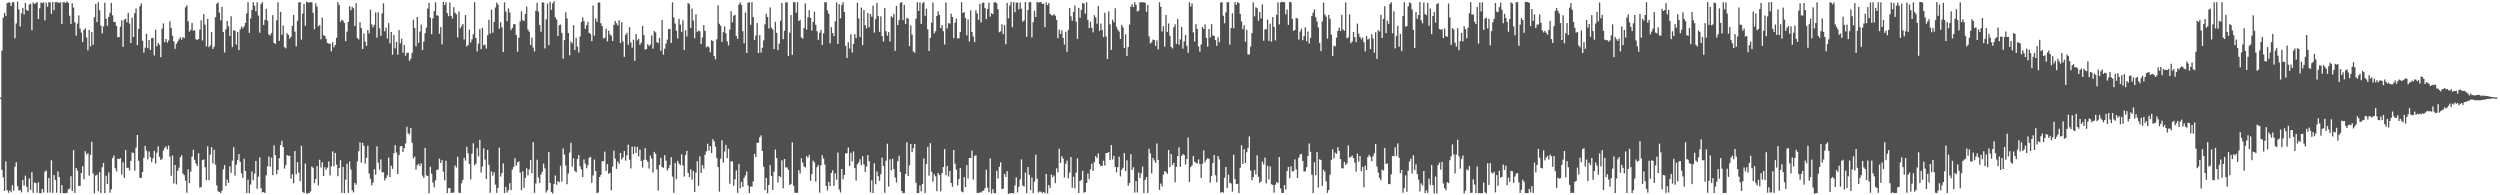 <svg xmlns="http://www.w3.org/2000/svg" width="1920" height="150"><path fill="#4f4f4f" d="M0 74.972h1v1H0zM1 38.802h1v91.616H1zM2 13.564h1v122.665H2zM3 9.948h1v136.694H3zM4 12.2h1v111.757H4zM5 2.454h1v143.582H5zM6 2.001h1v146.055H6zM7 1.874h1v144.332H7zM8 4.665h1v143.007H8zM9 1.766h1v140.453H9zM10 1.583h1v144.879H10zM11 29.382h1v98.661H11zM12 17.975h1v106.652H12zM13 1.291h1v141.756H13zM14 7.276h1v139.114H14zM15 20.348h1v125.623H15zM16 10.237h1v137.503H16zM17 6.017h1v132.247H17zM18 11.142h1v131.38H18zM19 2.316h1v132.618H19zM20 7.556h1v135.821H20zM21 8.351h1v139.308H21zM22 3.455h1v133.585H22zM23 2.818h1v143.045H23zM24 23.265h1v108.965H24zM25 1.889h1v146.207H25zM26 3.047h1v137.125H26zM27 2.432h1v138.182H27zM28 1.53h1v146.596H28zM29 14.549h1v125.561H29zM30 6.438h1v141.838H30zM31 1.946h1v146.492H31zM32 2.445h1v142.657H32zM33 1.742h1v146.075H33zM34 15.6h1v116.22H34zM35 2.004h1v128.991H35zM36 5.169h1v142.824H36zM37 1.698h1v135.077H37zM38 1.823h1v146.07H38zM39 10.635h1v112.482H39zM40 1.494h1v146.589H40zM41 7.879h1v126.558H41zM42 1.644h1v136.491H42zM43 1.698h1v146.344H43zM44 1.844h1v129.787H44zM45 2.233h1v133.678H45zM46 1.753h1v146.49H46zM47 18.322h1v123.819H47zM48 1.668h1v146.612H48zM49 1.795h1v146.59H49zM50 2.246h1v146.074H50zM51 0.917h1v147.215H51zM52 2.142h1v143.387H52zM53 12.088h1v132.737H53zM54 18.321h1v116.99H54zM55 2.519h1v144.277H55zM56 5.845h1v109.483H56zM57 17.027h1v131.148H57zM58 27.388h1v101.63H58zM59 18.142h1v112.919H59zM60 11.829h1v131.041H60zM61 21.99h1v120.741H61zM62 25.025h1v107.863H62zM63 32.366h1v95.401H63zM64 23.054h1v114.738H64zM65 21.824h1v94.222H65zM66 28.752h1v89.873H66zM67 38.675h1v78.972H67zM68 22.972h1v111.955H68zM69 35.609h1v83.347H69zM70 24.626h1v84.251H70zM71 34.375h1v98.873H71zM72 13.224h1v135.325H72zM73 3.104h1v131.716H73zM74 16.958h1v117.195H74zM75 1.673h1v145.099H75zM76 7.819h1v124.431H76zM77 19.625h1v128.535H77zM78 25.676h1v102.758H78zM79 20.212h1v104.869H79zM80 2.048h1v146.233H80zM81 14.438h1v120.585H81zM82 19.837h1v121.5H82zM83 13.01h1v119.439H83zM84 9.858h1v138.096H84zM85 2.187h1v143.234H85zM86 11.752h1v109.711H86zM87 16.857h1v102.516H87zM88 16.993h1v112.233H88zM89 19.946h1v111.678H89zM90 28.675h1v93.164H90zM91 28.43h1v93.763H91zM92 20.481h1v100.965H92zM93 15.598h1v118.503H93zM94 35.977h1v88.679H94zM95 15.117h1v121.479H95zM96 14.411h1v100.833H96zM97 17.092h1v111.812H97zM98 9.809h1v119.055H98zM99 18.068h1v112.863H99zM100 33.021h1v90.556H100zM101 13.593h1v103.508H101zM102 28.389h1v89.075H102zM103 10.075h1v121.023H103zM104 6.549h1v106.859H104zM105 34.681h1v68.979H105zM106 22.179h1v101.262H106zM107 4.778h1v131.778H107zM108 2.611h1v134.045H108zM109 31.273h1v100.81H109zM110 40.495h1v80.622H110zM111 36.61h1v75.43H111zM112 25.983h1v89.673H112zM113 36.946h1v85.494H113zM114 30.708h1v85.673H114zM115 38.336h1v82.374H115zM116 29.298h1v95.368H116zM117 29.071h1v92.549H117zM118 42.622h1v73.234H118zM119 22.856h1v102.832H119zM120 35.461h1v81.825H120zM121 32.967h1v79.441H121zM122 34.294h1v86.115H122zM123 43.939h1v78.92H123zM124 22.018h1v99.947H124zM125 17.976h1v97.521H125zM126 32.338h1v81.257H126zM127 29.914h1v82.501H127zM128 32.699h1v82.046H128zM129 31.137h1v80.736H129zM130 16.281h1v104.046H130zM131 21.502h1v113.521H131zM132 27.511h1v91.956H132zM133 31.895h1v109.01H133zM134 37.502h1v89.16H134zM135 33.699h1v107.901H135zM136 31.93h1v99.234H136zM137 30.27h1v98.489H137zM138 28.617h1v92.228H138zM139 30.559h1v88.667H139zM140 28.443h1v104.818H140zM141 29.266h1v105.225H141zM142 5.611h1v133.155H142zM143 4.076h1v143.933H143zM144 16.276h1v113.776H144zM145 24.277h1v116.357H145zM146 22.963h1v108.933H146zM147 17.537h1v102.771H147zM148 23.501h1v91.473H148zM149 23.294h1v99.494H149zM150 30.168h1v95.431H150zM151 30.803h1v96.679H151zM152 29.944h1v87.726H152zM153 22.753h1v121.318H153zM154 15.571h1v128.096H154zM155 31.071h1v91.876H155zM156 10.798h1v111.643H156zM157 18.945h1v109.468H157zM158 35.608h1v102.843H158zM159 14.501h1v97.872H159zM160 36.24h1v102.182H160zM161 34.876h1v83.826H161zM162 24.584h1v88.486H162zM163 37.566h1v88.027H163zM164 35.846h1v79.249H164zM165 13.217h1v113.298H165zM166 2.842h1v139.557H166zM167 1.818h1v145.117H167zM168 9.696h1v137.692H168zM169 15.612h1v132.624H169zM170 5.215h1v141.225H170zM171 24.613h1v105.44H171zM172 40.338h1v86.44H172zM173 22.466h1v120.368H173zM174 16.037h1v121.834H174zM175 20.226h1v120.278H175zM176 27.575h1v100.188H176zM177 12.478h1v120.254H177zM178 36.123h1v87.244H178zM179 23.196h1v89.847H179zM180 23.724h1v111.1H180zM181 34.275h1v92.182H181zM182 24.488h1v98.353H182zM183 38.524h1v79.75H183zM184 22.651h1v101.668H184zM185 20.429h1v112.68H185zM186 21.781h1v114.895H186zM187 20.242h1v101.656H187zM188 17.589h1v113.753H188zM189 10.237h1v137.963H189zM190 1.666h1v136.388H190zM191 25.26h1v122.989H191zM192 14.11h1v127.604H192zM193 7.697h1v123.936H193zM194 1.672h1v136.774H194zM195 4.427h1v128.969H195zM196 8.68h1v114.911H196zM197 1.735h1v143.256H197zM198 11.982h1v123.629H198zM199 25.165h1v95.732H199zM200 3.195h1v141.311H200zM201 1.716h1v146.105H201zM202 19.143h1v128.334H202zM203 15.245h1v133.098H203zM204 6.759h1v127.827H204zM205 15.827h1v111.911H205zM206 26.508h1v93.705H206zM207 27.25h1v100.878H207zM208 25.431h1v95.71H208zM209 11.615h1v122.905H209zM210 32.961h1v78.67H210zM211 33.744h1v85.485H211zM212 15.609h1v118.25H212zM213 1.722h1v128.768H213zM214 31.395h1v90.093H214zM215 9.105h1v102.309H215zM216 26.653h1v81.486H216zM217 19.576h1v93.311H217zM218 36.195h1v93.299H218zM219 37.138h1v89.698H219zM220 25.482h1v93.536H220zM221 26.825h1v92.877H221zM222 29.682h1v89.991H222zM223 28.236h1v109.057H223zM224 19.928h1v113.982H224zM225 11.413h1v129.296H225zM226 24.345h1v91.685H226zM227 35.653h1v98.078H227zM228 15.967h1v108.536H228zM229 1.892h1v130.672H229zM230 1.675h1v137.484H230zM231 30.404h1v81.574H231zM232 10.382h1v136.959H232zM233 3.024h1v145.229H233zM234 19.749h1v105.844H234zM235 1.338h1v147.332H235zM236 1.798h1v146.632H236zM237 2.026h1v146.201H237zM238 1.514h1v145.439H238zM239 1.742h1v126.089H239zM240 9.897h1v118.985H240zM241 22.447h1v118.271H241zM242 2.633h1v134.806H242zM243 5.195h1v122.299H243zM244 20.317h1v122.143H244zM245 19.245h1v103.435H245zM246 30.22h1v98.452H246zM247 13.506h1v111.166H247zM248 27.051h1v108.185H248zM249 27.549h1v100.879H249zM250 29.799h1v100.554H250zM251 32.977h1v95.79H251zM252 33.531h1v90.457H252zM253 33.521h1v101.218H253zM254 39.464h1v88.3H254zM255 32.435h1v83.848H255zM256 36.376h1v91.36H256zM257 34.454h1v82.975H257zM258 29.055h1v97.357H258zM259 1.633h1v133.687H259zM260 3.877h1v125.239H260zM261 16.723h1v106.329H261zM262 15.188h1v132.897H262zM263 15.858h1v112.315H263zM264 17.65h1v130.602H264zM265 31.577h1v106.429H265zM266 24.319h1v101.491H266zM267 16.772h1v131.384H267zM268 4.727h1v119.333H268zM269 7.84h1v122.314H269zM270 5.185h1v140.924H270zM271 6.274h1v141.532H271zM272 19.898h1v120.56H272zM273 2.41h1v139.453H273zM274 29.128h1v94.882H274zM275 30.313h1v85.734H275zM276 17.018h1v92.297H276zM277 21.533h1v103.377H277zM278 37.698h1v72.098H278zM279 25.697h1v86.274H279zM280 31.95h1v93.736H280zM281 35.244h1v85.926H281zM282 22.995h1v88.927H282zM283 25.651h1v107.577H283zM284 7.439h1v129.877H284zM285 18.694h1v123.618H285zM286 21.04h1v119.178H286zM287 19.075h1v110.868H287zM288 9.506h1v124.707H288zM289 28.932h1v83.509H289zM290 9.446h1v115.46H290zM291 21.689h1v108.557H291zM292 27.622h1v94.776H292zM293 10.262h1v122.03H293zM294 2.566h1v129.745H294zM295 24.048h1v114.528H295zM296 21.302h1v115.385H296zM297 29.551h1v105.012H297zM298 17.713h1v103.313H298zM299 33.323h1v102.645H299zM300 24.539h1v102.756H300zM301 41.981h1v87.649H301zM302 26.894h1v90.803H302zM303 37.19h1v74.232H303zM304 32.169h1v84.968H304zM305 41.994h1v91.777H305zM306 23.099h1v95.97H306zM307 33.258h1v79.19H307zM308 29.804h1v82.327H308zM309 40.464h1v76.333H309zM310 34.621h1v79.105H310zM311 42.742h1v67.419H311zM312 40.527h1v56.807H312zM313 40.481h1v61.924H313zM314 46.742h1v56.444H314zM315 45.011h1v53.368H315zM316 40.653h1v69.04H316zM317 15.153h1v106.553H317zM318 21.58h1v98.598H318zM319 35.58h1v94.712H319zM320 13.078h1v113.736H320zM321 32.861h1v92.95H321zM322 24.199h1v103.292H322zM323 18.958h1v106.447H323zM324 38.381h1v96.503H324zM325 31.939h1v104.716H325zM326 25.464h1v88.085H326zM327 21.177h1v113.506H327zM328 6.544h1v128.602H328zM329 2.177h1v146.255H329zM330 13.568h1v114.535H330zM331 26.268h1v107.175H331zM332 14.057h1v126.176H332zM333 8.487h1v135.381H333zM334 1.753h1v136.768H334zM335 11.915h1v118.556H335zM336 11.992h1v118.218H336zM337 25.964h1v95.82H337zM338 20.813h1v104.333H338zM339 34.084h1v88.894H339zM340 1.556h1v130.285H340zM341 3.914h1v134.558H341zM342 1.702h1v121.722H342zM343 10.07h1v138.187H343zM344 12.442h1v132.14H344zM345 1.851h1v142.519H345zM346 12.197h1v136.061H346zM347 14.238h1v133.678H347zM348 5.536h1v142.415H348zM349 9.854h1v117.261H349zM350 10.993h1v117.601H350zM351 28.732h1v91.678H351zM352 8.842h1v139.07H352zM353 21.773h1v126.516H353zM354 20.138h1v120.684H354zM355 18.413h1v119.736H355zM356 30.298h1v90.883H356zM357 11.566h1v111.801H357zM358 35.695h1v77.071H358zM359 34.58h1v83.148H359zM360 22.755h1v103.272H360zM361 32.68h1v105.024H361zM362 30.225h1v87.769H362zM363 26.363h1v83.65H363zM364 1.71h1v125.292H364zM365 29.144h1v96.528H365zM366 39.497h1v74.341H366zM367 33.539h1v86.613H367zM368 22.339h1v85.023H368zM369 37.739h1v94.816H369zM370 21.332h1v106.505H370zM371 34.824h1v79.083H371zM372 34.254h1v88.317H372zM373 37.304h1v100.144H373zM374 27.103h1v88.106H374zM375 15.225h1v111.366H375zM376 25.851h1v122.209H376zM377 7.441h1v124.146H377zM378 25.103h1v109.826H378zM379 16.835h1v115.396H379zM380 5.767h1v136.07H380zM381 1.932h1v146.174H381zM382 3.609h1v140.733H382zM383 22.024h1v91.383H383zM384 17.086h1v118.472H384zM385 20.925h1v111.979H385zM386 39.942h1v85.57H386zM387 1.804h1v146.413H387zM388 8.873h1v134.691H388zM389 16.246h1v131.599H389zM390 6.468h1v139.596H390zM391 9.558h1v131.114H391zM392 23.113h1v122.925H392zM393 21.402h1v108.782H393zM394 18.665h1v109.5H394zM395 18.475h1v103H395zM396 26.811h1v100.394H396zM397 39.725h1v84.943H397zM398 28.993h1v94.984H398zM399 16.416h1v116.13H399zM400 8.742h1v137.35H400zM401 15.442h1v116.124H401zM402 16.19h1v128.046H402zM403 10.645h1v126.006H403zM404 5.089h1v124.115H404zM405 22.715h1v112.011H405zM406 24.423h1v105.712H406zM407 34.607h1v88.156H407zM408 28.909h1v104.133H408zM409 36.517h1v72.675H409zM410 39.533h1v108.594H410zM411 8.301h1v132.618H411zM412 2.226h1v120.427H412zM413 8.871h1v127.411H413zM414 19.298h1v121.313H414zM415 24.433h1v109.687H415zM416 1.802h1v130.081H416zM417 1.934h1v123.687H417zM418 37.214h1v92.122H418zM419 14.869h1v133.006H419zM420 2.687h1v143.375H420zM421 34.646h1v81.975H421zM422 1.381h1v139.178H422zM423 7.504h1v140.002H423zM424 2.561h1v146.072H424zM425 0.955h1v140.308H425zM426 13.331h1v121.41H426zM427 14.984h1v126.91H427zM428 27.613h1v111.442H428zM429 19.397h1v120.649H429zM430 18.847h1v108.406H430zM431 25.229h1v114.27H431zM432 45.04h1v69.003H432zM433 30.806h1v87.886H433zM434 9.439h1v117.717H434zM435 14.168h1v127.355H435zM436 25.356h1v107.876H436zM437 42.427h1v74.779H437zM438 31.787h1v77.854H438zM439 33.286h1v94.703H439zM440 19.325h1v102.259H440zM441 38.467h1v92.84H441zM442 29.084h1v103.324H442zM443 35.783h1v86.354H443zM444 40.34h1v78.727H444zM445 28.116h1v99.577H445zM446 16.955h1v113.133H446zM447 13.366h1v122.568H447zM448 16.181h1v106.332H448zM449 22.095h1v103.592H449zM450 19.429h1v109.806H450zM451 16.865h1v109.989H451zM452 25.223h1v96.042H452zM453 26.114h1v94.295H453zM454 31.59h1v108.847H454zM455 4.186h1v130.498H455zM456 27.34h1v95.17H456zM457 14.228h1v117.143H457zM458 16.749h1v131.613H458zM459 2.009h1v145.822H459zM460 1.867h1v134.056H460zM461 17.897h1v116.455H461zM462 20.127h1v103.765H462zM463 29.563h1v94.2H463zM464 28.956h1v87.529H464zM465 21.976h1v109.258H465zM466 31.751h1v94.249H466zM467 23.556h1v109.945H467zM468 26.362h1v106.458H468zM469 27.423h1v118.74H469zM470 31.435h1v96.521H470zM471 19.164h1v96.531H471zM472 16.094h1v105.701H472zM473 17.843h1v111.796H473zM474 19.629h1v104.429H474zM475 15.444h1v110.34H475zM476 33.026h1v84.477H476zM477 17.002h1v105.486H477zM478 31.804h1v89.056H478zM479 43.686h1v72.271H479zM480 26.823h1v96.554H480zM481 25.13h1v94.144H481zM482 34.408h1v76.727H482zM483 20.82h1v101.841H483zM484 32.609h1v96.769H484zM485 36.588h1v76.05H485zM486 30.561h1v87.832H486zM487 46.767h1v65.868H487zM488 26.171h1v91.278H488zM489 30.998h1v81.794H489zM490 29.832h1v90.281H490zM491 34.436h1v80.391H491zM492 32.782h1v90.891H492zM493 19.846h1v108.861H493zM494 26.92h1v95.795H494zM495 38.178h1v75.63H495zM496 37.634h1v85.148H496zM497 33.885h1v90.503H497zM498 35.332h1v94.126H498zM499 34.19h1v85.359H499zM500 27.214h1v94.536H500zM501 37.369h1v95.168H501zM502 23.838h1v92.806H502zM503 24.916h1v93.278H503zM504 32.33h1v97.757H504zM505 33.122h1v113.151H505zM506 29.053h1v97.547H506zM507 39.027h1v82.185H507zM508 15.409h1v112.91H508zM509 41.989h1v86.896H509zM510 37.352h1v81.915H510zM511 33.53h1v89.866H511zM512 30.434h1v100.511H512zM513 22.418h1v106.744H513zM514 22.185h1v104.569H514zM515 33.02h1v87.736H515zM516 1.843h1v133.787H516zM517 13.51h1v134.607H517zM518 18.133h1v106.973H518zM519 23.642h1v113.985H519zM520 29.525h1v94.011H520zM521 14.486h1v111.15H521zM522 18.934h1v107.89H522zM523 24.46h1v94.085H523zM524 15.507h1v111.498H524zM525 38.385h1v97.211H525zM526 23.226h1v95.896H526zM527 27.998h1v87.881H527zM528 2.291h1v130.463H528zM529 3.203h1v132.79H529zM530 21.536h1v108.45H530zM531 6.534h1v131.525H531zM532 15.692h1v115.658H532zM533 29.313h1v118.108H533zM534 11.025h1v121.599H534zM535 24.398h1v99.389H535zM536 23.527h1v119.277H536zM537 24.042h1v96.073H537zM538 33.784h1v99.12H538zM539 28.772h1v97.975H539zM540 19.291h1v110.184H540zM541 23.745h1v95.124H541zM542 36.339h1v79.849H542zM543 35.458h1v74.954H543zM544 36.354h1v79.336H544zM545 40.207h1v72.015H545zM546 30.853h1v86.645H546zM547 31.525h1v75.399H547zM548 43.024h1v65.554H548zM549 45.657h1v67.019H549zM550 30.192h1v91.221H550zM551 4.067h1v124.253H551zM552 18.268h1v128.957H552zM553 19.836h1v102.023H553zM554 32.151h1v75.619H554zM555 24.653h1v100.326H555zM556 20.294h1v96.026H556zM557 25.603h1v85.646H557zM558 31.751h1v89.69H558zM559 34.911h1v79.338H559zM560 22.766h1v118.307H560zM561 8.594h1v115.278H561zM562 17.161h1v106.869H562zM563 12.101h1v130.541H563zM564 11.411h1v126.313H564zM565 27.721h1v103.13H565zM566 29.954h1v118.125H566zM567 3.519h1v122.344H567zM568 1.819h1v142.748H568zM569 3.897h1v135.786H569zM570 23.96h1v119.626H570zM571 33.218h1v103.329H571zM572 9.608h1v125.123H572zM573 40.771h1v90.915H573zM574 1.98h1v140.43H574zM575 1.735h1v146.538H575zM576 19.033h1v124.251H576zM577 1.628h1v141.755H577zM578 13.106h1v126.236H578zM579 30.811h1v87.372H579zM580 27.341h1v93.371H580zM581 17.702h1v91.947H581zM582 40.744h1v68.859H582zM583 26.951h1v78.503H583zM584 40.337h1v63.635H584zM585 36.708h1v79.236H585zM586 31.098h1v96.975H586zM587 18.695h1v127.289H587zM588 10.612h1v125.989H588zM589 13.053h1v135.327H589zM590 21.909h1v120.12H590zM591 5.755h1v121.068H591zM592 21.253h1v113.86H592zM593 22.682h1v123.202H593zM594 37.679h1v94.186H594zM595 16.724h1v98.116H595zM596 25.244h1v96.135H596zM597 38.527h1v101.629H597zM598 33.49h1v101.651H598zM599 15.978h1v120.178H599zM600 2.312h1v120.841H600zM601 30.11h1v114.524H601zM602 23.641h1v98.459H602zM603 1.745h1v126.792H603zM604 1.842h1v126.726H604zM605 43.014h1v87.513H605zM606 25.12h1v117.007H606zM607 11.587h1v129.628H607zM608 42.103h1v67.257H608zM609 1.653h1v141.044H609zM610 1.766h1v146.177H610zM611 9.716h1v138.446H611zM612 1.718h1v146.309H612zM613 16.145h1v114.534H613zM614 15.176h1v118.106H614zM615 28.72h1v92.903H615zM616 29.685h1v95.249H616zM617 21.636h1v106.231H617zM618 2.552h1v126.053H618zM619 22.805h1v97.076H619zM620 13.28h1v107.936H620zM621 7.848h1v111.079H621zM622 13.757h1v125.035H622zM623 23.425h1v110.332H623zM624 16.808h1v106.522H624zM625 9.032h1v115.637H625zM626 19.023h1v120.463H626zM627 23.947h1v104.474H627zM628 30.553h1v96.29H628zM629 25.136h1v122.822H629zM630 22.903h1v104.081H630zM631 34.518h1v84.684H631zM632 25.622h1v96.124H632zM633 1.718h1v124.678H633zM634 1.66h1v141.154H634zM635 8.006h1v138.238H635zM636 10.574h1v129.164H636zM637 33.338h1v109.587H637zM638 20.846h1v111.988H638zM639 25.39h1v105.407H639zM640 27.644h1v115.107H640zM641 16.318h1v116.788H641zM642 1.85h1v136.079H642zM643 33.705h1v83.423H643zM644 3.153h1v142.415H644zM645 14.088h1v133.788H645zM646 3.878h1v125.832H646zM647 1.687h1v135.945H647zM648 9.21h1v125.123H648zM649 35.187h1v82.635H649zM650 44.494h1v73.23H650zM651 32.448h1v80.787H651zM652 37.276h1v90.244H652zM653 26.378h1v90.962H653zM654 40.361h1v83.658H654zM655 33.826h1v82.51H655zM656 26.192h1v102.946H656zM657 29.331h1v109.393H657zM658 2.036h1v124.153H658zM659 14.111h1v110.719H659zM660 28.439h1v93.904H660zM661 5.836h1v121.088H661zM662 34.657h1v85.358H662zM663 7.659h1v118.644H663zM664 19.378h1v112.595H664zM665 21.777h1v106.184H665zM666 9.945h1v109.122H666zM667 20.87h1v103.005H667zM668 10.732h1v137.067H668zM669 12.863h1v125.606H669zM670 4.279h1v143.99H670zM671 25.042h1v100.331H671zM672 14.648h1v126.812H672zM673 2.254h1v129.416H673zM674 12.345h1v123.024H674zM675 24.439h1v114.48H675zM676 12.567h1v121.283H676zM677 27.679h1v93.346H677zM678 31.872h1v95.566H678zM679 6.047h1v142.017H679zM680 23.937h1v99.438H680zM681 27.371h1v83.009H681zM682 24.694h1v118.62H682zM683 31.882h1v90.422H683zM684 12.5h1v118.141H684zM685 13.45h1v108.44H685zM686 10.633h1v119.144H686zM687 39.06h1v97.27H687zM688 4.504h1v135.697H688zM689 19.251h1v104.552H689zM690 15.443h1v104.161H690zM691 2.26h1v129.715H691zM692 1.62h1v145.067H692zM693 15.476h1v132.871H693zM694 3.722h1v144.531H694zM695 18.475h1v115.14H695zM696 13.655h1v95.586H696zM697 14.283h1v120.916H697zM698 35.37h1v91.632H698zM699 19.478h1v91.087H699zM700 26.549h1v90.333H700zM701 39.545h1v74.29H701zM702 40.508h1v70.023H702zM703 14.273h1v126.094H703zM704 1.699h1v146.588H704zM705 8.42h1v139.86H705zM706 1.779h1v140.596H706zM707 18.341h1v128.659H707zM708 2.607h1v138.58H708zM709 1.61h1v120.103H709zM710 12.159h1v136.147H710zM711 6.714h1v119.155H711zM712 22.537h1v90.243H712zM713 39.115h1v95.853H713zM714 29.194h1v80.73H714zM715 17.422h1v114.536H715zM716 1.987h1v137.586H716zM717 25.722h1v108.112H717zM718 24.022h1v111.445H718zM719 12.221h1v134.644H719zM720 8.734h1v124.155H720zM721 11.482h1v122.898H721zM722 21.53h1v125.47H722zM723 19.301h1v113.744H723zM724 23.95h1v104.346H724zM725 34.204h1v80.345H725zM726 1.88h1v132.728H726zM727 21.828h1v105.56H727zM728 17.693h1v117.83H728zM729 18.136h1v113.216H729zM730 10.438h1v130.17H730zM731 13.072h1v130.372H731zM732 29.353h1v85.857H732zM733 17.418h1v108.335H733zM734 14.27h1v116.074H734zM735 29.563h1v112.924H735zM736 29.337h1v108.052H736zM737 24.577h1v104.541H737zM738 1.749h1v145.328H738zM739 9.88h1v137.798H739zM740 9.332h1v126.771H740zM741 13.819h1v129.831H741zM742 27.14h1v99.666H742zM743 14.895h1v122.151H743zM744 31.918h1v89.452H744zM745 7.967h1v113.401H745zM746 24.513h1v91.139H746zM747 28.147h1v109.754H747zM748 32.353h1v87.575H748zM749 7.843h1v111.356H749zM750 10.411h1v137.738H750zM751 15.251h1v133.09H751zM752 2.981h1v144.742H752zM753 17.269h1v130.606H753zM754 2.236h1v144.519H754zM755 1.957h1v144.486H755zM756 6.225h1v138.282H756zM757 14.711h1v115.69H757zM758 6.896h1v137.189H758zM759 2.095h1v145.528H759zM760 12.777h1v108.858H760zM761 10.062h1v138.538H761zM762 10.837h1v134.485H762zM763 1.874h1v146.34H763zM764 1.625h1v146.919H764zM765 2.493h1v128.671H765zM766 7.078h1v129.977H766zM767 24.799h1v103.293H767zM768 24.13h1v100.566H768zM769 18.646h1v126.554H769zM770 26.28h1v118.545H770zM771 19.233h1v114.33H771zM772 33.996h1v101.866H772zM773 2.185h1v129.23H773zM774 14.102h1v134.847H774zM775 4.269h1v144.144H775zM776 1.415h1v147.042H776zM777 20.836h1v127.384H777zM778 1.712h1v146.89H778zM779 9.36h1v133.077H779zM780 2.043h1v134.213H780zM781 1.917h1v145.911H781zM782 7.146h1v136.289H782zM783 2h1v135.72H783zM784 6.681h1v115.716H784zM785 16.576h1v125.887H785zM786 15.666h1v127.623H786zM787 1.586h1v131.007H787zM788 28.191h1v120.154H788zM789 7.739h1v120.55H789zM790 1.625h1v132.671H790zM791 1.706h1v144.322H791zM792 28.788h1v107.556H792zM793 17.076h1v131.251H793zM794 8.266h1v131.234H794zM795 13.131h1v105.635H795zM796 1.398h1v135.897H796zM797 1.978h1v145.888H797zM798 1.639h1v145.385H798zM799 1.522h1v145.715H799zM800 3.028h1v145.316H800zM801 2.83h1v144.616H801zM802 20.817h1v127.723H802zM803 1.892h1v131.673H803zM804 3.941h1v144.639H804zM805 2.303h1v139.829H805zM806 10.575h1v133.779H806zM807 11.618h1v122.469H807zM808 11.955h1v124.222H808zM809 10.861h1v123.937H809zM810 12.077h1v128.61H810zM811 15.242h1v114.056H811zM812 29.371h1v103.091H812zM813 22.763h1v91.564H813zM814 26.005h1v99.112H814zM815 23.228h1v96.686H815zM816 29.147h1v92.684H816zM817 34.251h1v102.065H817zM818 24.353h1v101.458H818zM819 39.782h1v83.615H819zM820 22.945h1v113.987H820zM821 6.126h1v126.364H821zM822 12.552h1v108.052H822zM823 15.921h1v128.207H823zM824 9.093h1v126.702H824zM825 4.206h1v140.448H825zM826 16.573h1v115.953H826zM827 29.756h1v91.871H827zM828 5.997h1v142.245H828zM829 13.61h1v125.468H829zM830 7.531h1v130.616H830zM831 2.319h1v128.851H831zM832 2.837h1v145.129H832zM833 10.462h1v137.013H833zM834 1.761h1v138.767H834zM835 15.291h1v117.985H835zM836 21.628h1v116.012H836zM837 16.675h1v113.329H837zM838 21.325h1v104.419H838zM839 24.816h1v106.532H839zM840 11.743h1v112.701H840zM841 13.323h1v106.61H841zM842 18.202h1v103.27H842zM843 4.498h1v113.31H843zM844 23.696h1v102.357H844zM845 18.089h1v109.64H845zM846 22.958h1v104.38H846zM847 28.526h1v94.842H847zM848 9.727h1v117.386H848zM849 28.07h1v89.605H849zM850 45.377h1v72.104H850zM851 8.748h1v107.997H851zM852 18.679h1v104.284H852zM853 38.332h1v73.064H853zM854 15.129h1v107.319H854zM855 17.086h1v102.633H855zM856 6.342h1v121.819H856zM857 20.599h1v111.77H857zM858 22.792h1v105.591H858zM859 24.287h1v96.139H859zM860 29.933h1v105.526H860zM861 19.06h1v111.334H861zM862 21.051h1v107.798H862zM863 36.901h1v80.708H863zM864 26.31h1v105.136H864zM865 42.989h1v80.152H865zM866 36.137h1v106.46H866zM867 18.876h1v121.551H867zM868 5.061h1v113.39H868zM869 3.298h1v127.199H869zM870 5.404h1v123.004H870zM871 1.702h1v146.235H871zM872 3.802h1v135.313H872zM873 8.8h1v139.03H873zM874 8.123h1v124.306H874zM875 1.777h1v134.91H875zM876 1.692h1v131.354H876zM877 1.778h1v126.242H877zM878 1.771h1v146.447H878zM879 2.126h1v136.016H879zM880 9.04h1v126.9H880zM881 3.696h1v144.518H881zM882 27.876h1v86.41H882zM883 33.308h1v84.533H883zM884 32.465h1v100.715H884zM885 30.371h1v90.993H885zM886 30.713h1v92.48H886zM887 35.286h1v89.789H887zM888 31.011h1v79.16H888zM889 37.917h1v84.934H889zM890 1.765h1v144.028H890zM891 5.283h1v135.668H891zM892 24.203h1v119.012H892zM893 20.061h1v114.141H893zM894 35.822h1v95.544H894zM895 11.527h1v120.654H895zM896 24.505h1v109.035H896zM897 18.031h1v97.168H897zM898 27.446h1v100.828H898zM899 36.039h1v82.235H899zM900 37.199h1v89.638H900zM901 20.869h1v104.155H901zM902 18.673h1v121.371H902zM903 33.708h1v94.411H903zM904 14.546h1v105.44H904zM905 34.368h1v78.801H905zM906 30.187h1v98.016H906zM907 20.727h1v99.134H907zM908 37.335h1v80.914H908zM909 31.794h1v87.41H909zM910 26.776h1v99.66H910zM911 35.149h1v86.943H911zM912 40.612h1v64.944H912zM913 1.67h1v138.03H913zM914 5.043h1v123.256H914zM915 2.682h1v124.309H915zM916 24.892h1v94.937H916zM917 31.79h1v92.376H917zM918 18.523h1v106.486H918zM919 22.24h1v103.434H919zM920 35.616h1v86.847H920zM921 39.69h1v86.294H921zM922 34.123h1v102.522H922zM923 20.625h1v105.175H923zM924 22.243h1v93.277H924zM925 18.722h1v106.021H925zM926 29.14h1v93.475H926zM927 35.824h1v85.655H927zM928 22.292h1v99.726H928zM929 28.815h1v111.439H929zM930 18.511h1v116.629H930zM931 27.246h1v97.941H931zM932 27.625h1v91.447H932zM933 30.757h1v103.787H933zM934 35.238h1v104.75H934zM935 28.559h1v91.341H935zM936 32.478h1v89.952H936zM937 1.981h1v145.96H937zM938 1.696h1v145.759H938zM939 12.074h1v135.963H939zM940 17.884h1v118.598H940zM941 9.571h1v118.679H941zM942 1.638h1v142.768H942zM943 1.722h1v132.49H943zM944 34.199h1v106.147H944zM945 21.446h1v119.507H945zM946 10.258h1v136.948H946zM947 21.761h1v97.04H947zM948 1.671h1v135.92H948zM949 3.721h1v137.657H949zM950 1.709h1v139.482H950zM951 2.346h1v145.97H951zM952 10.715h1v118.155H952zM953 16.361h1v95.264H953zM954 22.411h1v103.488H954zM955 19.288h1v95.32H955zM956 32.001h1v93.169H956zM957 22.907h1v93.984H957zM958 41.771h1v71.777H958zM959 41.807h1v62.966H959zM960 35.842h1v95.182H960zM961 25.456h1v112.935H961zM962 1.851h1v134.235H962zM963 12.607h1v118.178H963zM964 5.572h1v128.376H964zM965 6.354h1v112.907H965zM966 15.896h1v119.872H966zM967 9.225h1v131.269H967zM968 14.106h1v125.211H968zM969 3.329h1v120.757H969zM970 31.28h1v94.953H970zM971 22.515h1v98.51H971zM972 22.456h1v118.406H972zM973 15.17h1v112.157H973zM974 31.418h1v106.468H974zM975 18.232h1v109.633H975zM976 32.018h1v109.507H976zM977 13.066h1v129.018H977zM978 20.737h1v127.221H978zM979 31.055h1v110.759H979zM980 11.45h1v128.32H980zM981 1.787h1v138.816H981zM982 18.706h1v101.923H982zM983 1.869h1v142.881H983zM984 1.428h1v146.742H984zM985 1.583h1v146.57H985zM986 1.627h1v140.493H986zM987 10.988h1v134.633H987zM988 7.275h1v124.093H988zM989 19.064h1v109.141H989zM990 1.526h1v135.278H990zM991 1.758h1v125.913H991zM992 14.508h1v117.135H992zM993 23.716h1v107.786H993zM994 22.907h1v99.486H994zM995 13.777h1v116.347H995zM996 14.214h1v122.472H996zM997 30.411h1v90.726H997zM998 24.211h1v94.529H998zM999 22.006h1v96.092H999zM1000 30.872h1v92.702H1000zM1001 27.805h1v103.952H1001zM1002 20.982h1v110.628H1002zM1003 31.624h1v96.802H1003zM1004 24.269h1v95.56H1004zM1005 33.458h1v76.722H1005zM1006 29.128h1v87.443H1006zM1007 12.397h1v121.865H1007zM1008 9.709h1v138.631H1008zM1009 7.126h1v117.559H1009zM1010 13.143h1v121.406H1010zM1011 16.478h1v100.307H1011zM1012 21.084h1v122.963H1012zM1013 32.997h1v89.368H1013zM1014 39.264h1v83.626H1014zM1015 16.502h1v126.312H1015zM1016 1.92h1v128.519H1016zM1017 11.115h1v120.714H1017zM1018 12.752h1v126.478H1018zM1019 29.651h1v118.479H1019zM1020 11.447h1v134.374H1020zM1021 14.428h1v119.718H1021zM1022 26.699h1v96.054H1022zM1023 43.018h1v71.721H1023zM1024 35.083h1v86.52H1024zM1025 35.674h1v81.552H1025zM1026 28.913h1v89.216H1026zM1027 23.743h1v89.321H1027zM1028 21.178h1v94.661H1028zM1029 23.822h1v98.269H1029zM1030 11.375h1v117.748H1030zM1031 22.633h1v106.751H1031zM1032 23.64h1v100.726H1032zM1033 1.799h1v124.819H1033zM1034 29.501h1v96.056H1034zM1035 28.645h1v83.038H1035zM1036 10.992h1v110.068H1036zM1037 33.189h1v87.332H1037zM1038 31.899h1v87.615H1038zM1039 24.548h1v96.775H1039zM1040 28.589h1v96.274H1040zM1041 32.332h1v99.527H1041zM1042 18.178h1v99.783H1042zM1043 25.927h1v98.191H1043zM1044 28.417h1v91.4H1044zM1045 30.162h1v101.392H1045zM1046 28.907h1v99.306H1046zM1047 32.485h1v111.432H1047zM1048 39.442h1v87.751H1048zM1049 27.684h1v102.851H1049zM1050 30.388h1v90.299H1050zM1051 29.667h1v89.228H1051zM1052 37.63h1v82.775H1052zM1053 26.34h1v97.444H1053zM1054 29.644h1v90.373H1054zM1055 40.408h1v77.301H1055zM1056 24.796h1v85.812H1056zM1057 45.232h1v82.696H1057zM1058 23.228h1v109.349H1058zM1059 24.236h1v112.372H1059zM1060 11.424h1v126.963H1060zM1061 29.19h1v101.084H1061zM1062 14.6h1v116.415H1062zM1063 4.757h1v108.879H1063zM1064 25.442h1v100.529H1064zM1065 15.873h1v109.651H1065zM1066 18.34h1v123.005H1066zM1067 2.942h1v138.464H1067zM1068 1.739h1v132.143H1068zM1069 25.608h1v94.163H1069zM1070 8.638h1v111.402H1070zM1071 37.194h1v75.862H1071zM1072 27.538h1v92.186H1072zM1073 19.838h1v90.273H1073zM1074 35.867h1v85.213H1074zM1075 26.062h1v106.796H1075zM1076 39.265h1v91.227H1076zM1077 12.413h1v135.631H1077zM1078 1.672h1v142.861H1078zM1079 20.409h1v114.298H1079zM1080 20.078h1v127.176H1080zM1081 4.795h1v126.272H1081zM1082 1.803h1v122.219H1082zM1083 2.56h1v119.317H1083zM1084 7.309h1v125.947H1084zM1085 22.907h1v96.383H1085zM1086 36.842h1v93.78H1086zM1087 9.29h1v116.893H1087zM1088 14.403h1v119.353H1088zM1089 11.514h1v126.486H1089zM1090 1.659h1v145.362H1090zM1091 15.604h1v125.233H1091zM1092 17.924h1v124.571H1092zM1093 1.888h1v129.437H1093zM1094 10.786h1v137.45H1094zM1095 11.705h1v134.478H1095zM1096 2.136h1v145.962H1096zM1097 19.743h1v117.458H1097zM1098 6.431h1v135.508H1098zM1099 26.206h1v100.58H1099zM1100 12.303h1v129.858H1100zM1101 9.096h1v139.505H1101zM1102 17.331h1v118.257H1102zM1103 3.188h1v145.402H1103zM1104 2.348h1v124.405H1104zM1105 22.379h1v102.624H1105zM1106 22.767h1v107.521H1106zM1107 22.458h1v101.872H1107zM1108 29.173h1v111.704H1108zM1109 21.849h1v122.57H1109zM1110 27.746h1v118.368H1110zM1111 28.225h1v111.659H1111zM1112 2.663h1v137.929H1112zM1113 13.286h1v109.766H1113zM1114 34.411h1v85.659H1114zM1115 21.481h1v89.485H1115zM1116 22.681h1v95.869H1116zM1117 32.8h1v100.356H1117zM1118 35.78h1v82.975H1118zM1119 21.645h1v85.698H1119zM1120 38.605h1v81.437H1120zM1121 31.631h1v97.889H1121zM1122 25.295h1v96.875H1122zM1123 31.778h1v87.675H1123zM1124 20.12h1v128.523H1124zM1125 22.318h1v124.183H1125zM1126 29.422h1v100.633H1126zM1127 21.272h1v109.614H1127zM1128 10.131h1v117.337H1128zM1129 1.696h1v146.458H1129zM1130 11.179h1v136.844H1130zM1131 11.131h1v126.568H1131zM1132 16.644h1v125.082H1132zM1133 18.483h1v129.771H1133zM1134 5.32h1v122.648H1134zM1135 33.507h1v114.779H1135zM1136 1.804h1v146.522H1136zM1137 8.776h1v139.666H1137zM1138 1.774h1v146.536H1138zM1139 23.048h1v117.111H1139zM1140 14.233h1v133.473H1140zM1141 13.659h1v134.865H1141zM1142 21.816h1v103.632H1142zM1143 14.371h1v127.649H1143zM1144 34.875h1v90.373H1144zM1145 23.902h1v108.62H1145zM1146 17.117h1v116.209H1146zM1147 14.44h1v117.483H1147zM1148 2.289h1v145.45H1148zM1149 8.965h1v125.504H1149zM1150 9.281h1v133.397H1150zM1151 5.445h1v125.702H1151zM1152 1.986h1v134.409H1152zM1153 7.398h1v128.492H1153zM1154 17.816h1v108.615H1154zM1155 10.578h1v119.873H1155zM1156 13.841h1v113.32H1156zM1157 16.903h1v125.324H1157zM1158 24.349h1v112.001H1158zM1159 14.628h1v125.082H1159zM1160 1.832h1v129.379H1160zM1161 2.679h1v128.788H1161zM1162 20.303h1v120.203H1162zM1163 27.024h1v108.507H1163zM1164 1.686h1v131.615H1164zM1165 1.627h1v131.348H1165zM1166 35.175h1v104.864H1166zM1167 18.908h1v129.337H1167zM1168 13.896h1v131.855H1168zM1169 15.385h1v122.652H1169zM1170 25.193h1v114.45H1170zM1171 1.56h1v146.654H1171zM1172 1.45h1v146.881H1172zM1173 1.605h1v146.604H1173zM1174 2.203h1v142.921H1174zM1175 19.945h1v127.881H1175zM1176 6.921h1v136.111H1176zM1177 15.981h1v132.179H1177zM1178 11.065h1v113.867H1178zM1179 21.563h1v110.849H1179zM1180 18.83h1v107.913H1180zM1181 18.841h1v95.5H1181zM1182 11.078h1v110.11H1182zM1183 17.567h1v111.46H1183zM1184 23.321h1v106.017H1184zM1185 24.935h1v90.536H1185zM1186 23.656h1v99.539H1186zM1187 25.184h1v95.859H1187zM1188 26.668h1v93.112H1188zM1189 23.056h1v99.491H1189zM1190 16.076h1v102.671H1190zM1191 30.047h1v89.977H1191zM1192 32.958h1v95.154H1192zM1193 20.136h1v99.606H1193zM1194 8.195h1v123.26H1194zM1195 6.127h1v138.228H1195zM1196 8.329h1v128.149H1196zM1197 10.306h1v126.865H1197zM1198 17.736h1v119.194H1198zM1199 30.727h1v95.894H1199zM1200 11.699h1v110.903H1200zM1201 33.3h1v82.731H1201zM1202 25.477h1v110.742H1202zM1203 17.665h1v106.028H1203zM1204 26.879h1v101.589H1204zM1205 5.825h1v136.09H1205zM1206 2.336h1v145.93H1206zM1207 7.514h1v140.454H1207zM1208 16.83h1v131.387H1208zM1209 21.278h1v118.457H1209zM1210 25.032h1v113.907H1210zM1211 24.555h1v104.165H1211zM1212 34.906h1v99.227H1212zM1213 36.319h1v84.705H1213zM1214 23.404h1v101.166H1214zM1215 40.679h1v73.747H1215zM1216 32.346h1v81.538H1216zM1217 37.466h1v90.477H1217zM1218 15.368h1v107.212H1218zM1219 21.197h1v117.869H1219zM1220 18.417h1v106.612H1220zM1221 28.219h1v98.597H1221zM1222 11.596h1v109.766H1222zM1223 23.837h1v114.257H1223zM1224 30.441h1v100.985H1224zM1225 18.071h1v106.753H1225zM1226 9.109h1v118.125H1226zM1227 16.433h1v117.763H1227zM1228 1.906h1v115.97H1228zM1229 14.061h1v113.773H1229zM1230 11.419h1v103.825H1230zM1231 23.612h1v122.335H1231zM1232 30.466h1v90.875H1232zM1233 30.914h1v105.123H1233zM1234 30.874h1v102.964H1234zM1235 31.972h1v105.979H1235zM1236 30.986h1v112.397H1236zM1237 27.08h1v109.651H1237zM1238 18.694h1v110.795H1238zM1239 43.902h1v76.271H1239zM1240 28.471h1v119.793H1240zM1241 30.157h1v106.981H1241zM1242 31.411h1v90.96H1242zM1243 29.528h1v91.073H1243zM1244 39.529h1v93.13H1244zM1245 20.304h1v106.325H1245zM1246 34.645h1v94.277H1246zM1247 22.943h1v110.116H1247zM1248 28.836h1v87.461H1248zM1249 13.39h1v134.814H1249zM1250 11.039h1v118.695H1250zM1251 17.097h1v97.157H1251zM1252 20.628h1v107.656H1252zM1253 23.927h1v124.373H1253zM1254 17.869h1v128.186H1254zM1255 11.545h1v125.566H1255zM1256 31.097h1v91.401H1256zM1257 35.561h1v88.629H1257zM1258 39.74h1v83.731H1258zM1259 10.577h1v97.878H1259zM1260 28.904h1v92.84H1260zM1261 14.417h1v126.863H1261zM1262 15.934h1v115.756H1262zM1263 11.526h1v127.584H1263zM1264 1.741h1v143.291H1264zM1265 17.414h1v130.5H1265zM1266 15.26h1v108.201H1266zM1267 26.335h1v110.904H1267zM1268 24.251h1v98.878H1268zM1269 21.966h1v101.566H1269zM1270 9.282h1v131.146H1270zM1271 25.054h1v101.985H1271zM1272 25.663h1v94.683H1272zM1273 21.048h1v111.958H1273zM1274 27.255h1v83.086H1274zM1275 27.352h1v89.708H1275zM1276 6.781h1v138.659H1276zM1277 8.459h1v125.945H1277zM1278 7.753h1v126.945H1278zM1279 2.393h1v145.738H1279zM1280 11.034h1v132.025H1280zM1281 7.497h1v140.292H1281zM1282 16.07h1v121.338H1282zM1283 30.078h1v103.497H1283zM1284 23.995h1v117.025H1284zM1285 27.707h1v94.243H1285zM1286 18.538h1v123.314H1286zM1287 21.235h1v103.727H1287zM1288 10.898h1v128.337H1288zM1289 15.41h1v108.523H1289zM1290 25.533h1v98.169H1290zM1291 22.831h1v108.17H1291zM1292 9.43h1v126.096H1292zM1293 14.457h1v128.846H1293zM1294 16.235h1v93.048H1294zM1295 27.056h1v95.077H1295zM1296 27.513h1v95.309H1296zM1297 21.378h1v104.018H1297zM1298 33.966h1v91.876H1298zM1299 9.293h1v132.116H1299zM1300 15.466h1v110.662H1300zM1301 17.822h1v99.547H1301zM1302 34.462h1v88.867H1302zM1303 35.815h1v88.717H1303zM1304 23.411h1v97.371H1304zM1305 24.516h1v90.238H1305zM1306 32.975h1v73.956H1306zM1307 28.407h1v94.638H1307zM1308 42.091h1v81.012H1308zM1309 17.772h1v121.738H1309zM1310 28.865h1v85.9H1310zM1311 1.651h1v146.421H1311zM1312 19.144h1v119.713H1312zM1313 5.273h1v114.109H1313zM1314 19.495h1v120.945H1314zM1315 18.728h1v118.099H1315zM1316 2.012h1v146.229H1316zM1317 2.448h1v140.789H1317zM1318 28.843h1v110.608H1318zM1319 26.247h1v103.568H1319zM1320 6.412h1v130.807H1320zM1321 17.565h1v103.862H1321zM1322 25.723h1v103.8H1322zM1323 1.693h1v146.668H1323zM1324 7.179h1v140.96H1324zM1325 1.906h1v146.29H1325zM1326 10.419h1v119.171H1326zM1327 25.843h1v110.005H1327zM1328 20.808h1v104.513H1328zM1329 30.785h1v90.207H1329zM1330 33.22h1v86.31H1330zM1331 36.988h1v85.337H1331zM1332 26.203h1v88.156H1332zM1333 35.88h1v84.378H1333zM1334 27.99h1v101.857H1334zM1335 5.714h1v129.976H1335zM1336 18.983h1v121.078H1336zM1337 18.996h1v127.658H1337zM1338 23.517h1v115.716H1338zM1339 21.921h1v106.769H1339zM1340 28.051h1v103.593H1340zM1341 27.693h1v100.777H1341zM1342 40.102h1v92.38H1342zM1343 34.651h1v90.542H1343zM1344 31.935h1v87.667H1344zM1345 37.757h1v91.447H1345zM1346 8.797h1v130.313H1346zM1347 20.353h1v107.226H1347zM1348 10.328h1v130.359H1348zM1349 23.262h1v119.254H1349zM1350 22.208h1v115.856H1350zM1351 7h1v136.031H1351zM1352 2.244h1v130.751H1352zM1353 35.175h1v102.73H1353zM1354 23.619h1v107.692H1354zM1355 11.886h1v126.43H1355zM1356 27.872h1v89.018H1356zM1357 12.706h1v135.266H1357zM1358 1.751h1v142.086H1358zM1359 8.649h1v139.258H1359zM1360 1.588h1v146.141H1360zM1361 22.121h1v109.533H1361zM1362 24.647h1v123.434H1362zM1363 18.849h1v104.117H1363zM1364 26.739h1v101.973H1364zM1365 7.171h1v105.017H1365zM1366 26.888h1v119.576H1366zM1367 18.635h1v111.896H1367zM1368 29.622h1v96.498H1368zM1369 5.859h1v126.402H1369zM1370 15.107h1v124.871H1370zM1371 23.725h1v121.365H1371zM1372 21.254h1v92.981H1372zM1373 19.937h1v93.825H1373zM1374 25.984h1v99.458H1374zM1375 20.246h1v112.936H1375zM1376 34.368h1v86.567H1376zM1377 25.093h1v102.714H1377zM1378 19.543h1v101.823H1378zM1379 29.773h1v85.261H1379zM1380 32.212h1v84.441H1380zM1381 8.135h1v125.589H1381zM1382 2.437h1v135.608H1382zM1383 11.783h1v121.743H1383zM1384 12.003h1v119.216H1384zM1385 2.309h1v139.537H1385zM1386 7.798h1v115.566H1386zM1387 19.807h1v105.608H1387zM1388 36.662h1v75.287H1388zM1389 18.596h1v120.208H1389zM1390 14.361h1v121.74H1390zM1391 29.446h1v93.119H1391zM1392 5.622h1v138.399H1392zM1393 21.799h1v127.011H1393zM1394 17.731h1v130.638H1394zM1395 1.772h1v146.488H1395zM1396 27.592h1v105.765H1396zM1397 29.142h1v99.138H1397zM1398 23.978h1v86.637H1398zM1399 14.213h1v110.564H1399zM1400 24.465h1v97.987H1400zM1401 28.385h1v87.304H1401zM1402 39.361h1v71.379H1402zM1403 33.912h1v75.374H1403zM1404 30.198h1v85.786H1404zM1405 1.724h1v145.844H1405zM1406 2.138h1v134.734H1406zM1407 3.374h1v132.448H1407zM1408 2.005h1v134.977H1408zM1409 18.766h1v124.896H1409zM1410 20.793h1v109.844H1410zM1411 22.596h1v109.418H1411zM1412 26.661h1v100.549H1412zM1413 25.655h1v117.737H1413zM1414 29.111h1v94.379H1414zM1415 12.91h1v109.781H1415zM1416 19.201h1v126.407H1416zM1417 24.201h1v106.803H1417zM1418 18.963h1v125.424H1418zM1419 30.04h1v105.43H1419zM1420 23.937h1v99.368H1420zM1421 7.19h1v139.472H1421zM1422 12.436h1v117.695H1422zM1423 19.443h1v100.56H1423zM1424 2.415h1v128.451H1424zM1425 40.616h1v73.765H1425zM1426 23.68h1v105.207H1426zM1427 5.284h1v136.045H1427zM1428 20.861h1v115.738H1428zM1429 35.923h1v98.543H1429zM1430 21.199h1v102.395H1430zM1431 18.052h1v110.622H1431zM1432 10.49h1v119.35H1432zM1433 17.848h1v120.472H1433zM1434 5.485h1v117.736H1434zM1435 13.926h1v125.4H1435zM1436 1.89h1v146.147H1436zM1437 17.464h1v105.856H1437zM1438 1.763h1v131.428H1438zM1439 17.252h1v118.221H1439zM1440 6.071h1v137.44H1440zM1441 8.406h1v135.955H1441zM1442 1.741h1v146.341H1442zM1443 23.952h1v102.388H1443zM1444 1.83h1v138.539H1444zM1445 20.644h1v104.086H1445zM1446 15.276h1v114.652H1446zM1447 25.18h1v84.102H1447zM1448 23.486h1v99.479H1448zM1449 27.048h1v91.036H1449zM1450 22.937h1v92.379H1450zM1451 10.977h1v129.725H1451zM1452 1.868h1v146.51H1452zM1453 7.108h1v140.608H1453zM1454 2.204h1v145.994H1454zM1455 12.974h1v135.342H1455zM1456 4.351h1v143.804H1456zM1457 1.972h1v141.875H1457zM1458 4.359h1v139.146H1458zM1459 29.02h1v95.687H1459zM1460 2.795h1v118.071H1460zM1461 23.311h1v105.042H1461zM1462 27.888h1v106.219H1462zM1463 24.064h1v97.273H1463zM1464 1.959h1v146.057H1464zM1465 24.52h1v109.663H1465zM1466 3.392h1v129.157H1466zM1467 7.826h1v139.355H1467zM1468 14.595h1v126.441H1468zM1469 1.79h1v131.211H1469zM1470 9.252h1v137.962H1470zM1471 10.906h1v135.07H1471zM1472 17.608h1v111.026H1472zM1473 42.827h1v74.144H1473zM1474 1.484h1v139.112H1474zM1475 1.651h1v129.578H1475zM1476 1.977h1v136.13H1476zM1477 8.443h1v115.729H1477zM1478 13.415h1v116.046H1478zM1479 18.242h1v126.864H1479zM1480 16.439h1v117.071H1480zM1481 14.694h1v125.518H1481zM1482 21.247h1v104.793H1482zM1483 24.8h1v107.468H1483zM1484 21.401h1v101.407H1484zM1485 24.321h1v107.872H1485zM1486 15.478h1v132.524H1486zM1487 1.597h1v146.712H1487zM1488 12.121h1v134.255H1488zM1489 3.455h1v137.305H1489zM1490 22.843h1v123.339H1490zM1491 15.033h1v127.328H1491zM1492 2.097h1v137.771H1492zM1493 15.384h1v116.182H1493zM1494 31.466h1v80.307H1494zM1495 16.872h1v131.343H1495zM1496 21.652h1v97.203H1496zM1497 17.723h1v117.09H1497zM1498 8.687h1v128.198H1498zM1499 29.479h1v93.995H1499zM1500 26.112h1v119.205H1500zM1501 14.346h1v118.572H1501zM1502 7.085h1v126.655H1502zM1503 15.461h1v110.783H1503zM1504 23.285h1v107.884H1504zM1505 1.865h1v142.786H1505zM1506 16.946h1v116.094H1506zM1507 14.867h1v108.867H1507zM1508 17.061h1v105.604H1508zM1509 27.472h1v94.461H1509zM1510 35.694h1v78.351H1510zM1511 34.342h1v85.303H1511zM1512 28.959h1v85.852H1512zM1513 23.55h1v100.324H1513zM1514 14.726h1v109.504H1514zM1515 16.154h1v101.04H1515zM1516 21.56h1v101.547H1516zM1517 20.931h1v99.347H1517zM1518 30.732h1v87.099H1518zM1519 22.553h1v98.323H1519zM1520 24.63h1v101.794H1520zM1521 21.665h1v97.267H1521zM1522 13.808h1v108.492H1522zM1523 33.181h1v82.995H1523zM1524 29.844h1v97.722H1524zM1525 21.604h1v97.051H1525zM1526 33.838h1v94.623H1526zM1527 26.03h1v88.001H1527zM1528 28.888h1v89.079H1528zM1529 32.587h1v89.252H1529zM1530 35.191h1v79.227H1530zM1531 32.161h1v76.313H1531zM1532 29.511h1v88.149H1532zM1533 28.601h1v93.997H1533zM1534 21.167h1v106.408H1534zM1535 31.657h1v88.634H1535zM1536 28.185h1v102.397H1536zM1537 28.117h1v93.338H1537zM1538 38.208h1v91.664H1538zM1539 28.437h1v84.474H1539zM1540 24.225h1v98.509H1540zM1541 28.385h1v74.329H1541zM1542 28.301h1v91.805H1542zM1543 36.002h1v80.135H1543zM1544 31.458h1v93.247H1544zM1545 38.726h1v87.078H1545zM1546 25.337h1v91.052H1546zM1547 26.053h1v93.722H1547zM1548 40.629h1v81.608H1548zM1549 32.565h1v82.391H1549zM1550 32.72h1v74.987H1550zM1551 33.353h1v82.997H1551zM1552 41.75h1v67.572H1552zM1553 38.58h1v77.445H1553zM1554 40.898h1v73.977H1554zM1555 43.766h1v68.099H1555zM1556 37.287h1v80.271H1556zM1557 46.367h1v58.39H1557zM1558 38.214h1v71.433H1558zM1559 40.737h1v75.312H1559zM1560 52.386h1v54.298H1560zM1561 43.624h1v60.322H1561zM1562 40.57h1v74.563H1562zM1563 44.519h1v53.891H1563zM1564 35.382h1v75.545H1564zM1565 53.975h1v54.48H1565zM1566 30.564h1v78.702H1566zM1567 39.174h1v65.454H1567zM1568 38.432h1v64.136H1568zM1569 42.988h1v66.154H1569zM1570 42.376h1v63.547H1570zM1571 47.373h1v55.577H1571zM1572 40.297h1v63.134H1572zM1573 38.805h1v67.2H1573zM1574 41.483h1v62.872H1574zM1575 50.115h1v57.655H1575zM1576 43.202h1v62.244H1576zM1577 48.706h1v44.851H1577zM1578 46.694h1v60.038H1578zM1579 53.926h1v51.104H1579zM1580 45.09h1v58.196H1580zM1581 47.208h1v51.641H1581zM1582 48.874h1v55.963H1582zM1583 40.698h1v63.803H1583zM1584 47.901h1v45.356H1584zM1585 45.829h1v60.741H1585zM1586 65.239h1v40.768H1586zM1587 41.879h1v57.091H1587zM1588 43.064h1v45.045H1588zM1589 46.991h1v50.69H1589zM1590 53.977h1v45.187H1590zM1591 50.134h1v38.383H1591zM1592 49.29h1v50.822H1592zM1593 51.822h1v48.878H1593zM1594 51.56h1v35.96H1594zM1595 52.382h1v45.128H1595zM1596 56.839h1v41.978H1596zM1597 53.677h1v37.714H1597zM1598 52.634h1v42.587H1598zM1599 59.067h1v34.72H1599zM1600 52.836h1v43.928H1600zM1601 54.126h1v37.4H1601zM1602 54.687h1v44.225H1602zM1603 47.084h1v46.371H1603zM1604 59.31h1v31.689H1604zM1605 55.224h1v36.388H1605zM1606 55.721h1v38.202H1606zM1607 60.48h1v32.432H1607zM1608 56.404h1v36.22H1608zM1609 57.587h1v30.643H1609zM1610 66.324h1v26.863H1610zM1611 53.434h1v38.474H1611zM1612 58.357h1v29.843H1612zM1613 54.761h1v36.147H1613zM1614 53.381h1v38.957H1614zM1615 56.826h1v37.164H1615zM1616 55.814h1v36.284H1616zM1617 56.158h1v31.319H1617zM1618 61.854h1v33.407H1618zM1619 59.434h1v27.338H1619zM1620 55.302h1v36.466H1620zM1621 59.376h1v35.152H1621zM1622 60.337h1v26.482H1622zM1623 66.925h1v24.802H1623zM1624 56.703h1v36.012H1624zM1625 62.034h1v26.337H1625zM1626 56.144h1v34.192H1626zM1627 59.059h1v30.132H1627zM1628 64.567h1v30.932H1628zM1629 57.709h1v31.987H1629zM1630 65.719h1v29.298H1630zM1631 56.941h1v27.959H1631zM1632 66.99h1v21.1H1632zM1633 62.201h1v23.209H1633zM1634 63.493h1v29.8H1634zM1635 58.265h1v33.073H1635zM1636 57.979h1v28.295H1636zM1637 62.722h1v24.706H1637zM1638 59.422h1v23.068H1638zM1639 65.384h1v25.692H1639zM1640 59.842h1v27.883H1640zM1641 59.036h1v31.425H1641zM1642 62.34h1v30.783H1642zM1643 63.875h1v31.678H1643zM1644 59.827h1v30.633H1644zM1645 58.219h1v38.368H1645zM1646 62.498h1v27.334H1646zM1647 59.049h1v35.342H1647zM1648 56.209h1v36.837H1648zM1649 55.775h1v41.035H1649zM1650 55.421h1v33.534H1650zM1651 57.59h1v33.831H1651zM1652 56.934h1v30.469H1652zM1653 56.765h1v38.208H1653zM1654 57.78h1v36.826H1654zM1655 59.148h1v34.988H1655zM1656 57.91h1v31.539H1656zM1657 51.651h1v39.968H1657zM1658 54.347h1v42.679H1658zM1659 51.464h1v43.614H1659zM1660 57.705h1v34.932H1660zM1661 52.929h1v44.525H1661zM1662 53.926h1v42.01H1662zM1663 53.474h1v44.806H1663zM1664 53.786h1v48.016H1664zM1665 52.865h1v45.927H1665zM1666 58.494h1v40.096H1666zM1667 48.944h1v51.125H1667zM1668 54.25h1v39.563H1668zM1669 53.02h1v39.752H1669zM1670 58.925h1v37.328H1670zM1671 55.361h1v39.199H1671zM1672 52.455h1v40.408H1672zM1673 53.379h1v44.108H1673zM1674 51.932h1v41.498H1674zM1675 50.894h1v40.983H1675zM1676 51.535h1v45.53H1676zM1677 52.844h1v41.93H1677zM1678 53.251h1v44.045H1678zM1679 47.224h1v50.874H1679zM1680 48.807h1v45.428H1680zM1681 54.295h1v40.251H1681zM1682 51.391h1v51.081H1682zM1683 47.973h1v47.964H1683zM1684 53.223h1v49.311H1684zM1685 53.862h1v40.248H1685zM1686 39.771h1v74.366H1686zM1687 16.094h1v113.082H1687zM1688 16.842h1v110.95H1688zM1689 15.268h1v107.49H1689zM1690 23.42h1v121.327H1690zM1691 35.222h1v79.335H1691zM1692 18.361h1v101.488H1692zM1693 14.626h1v118.264H1693zM1694 21.274h1v116.773H1694zM1695 20.25h1v88.979H1695zM1696 7.302h1v120.594H1696zM1697 6.636h1v120.597H1697zM1698 30.316h1v84.464H1698zM1699 18.726h1v119.44H1699zM1700 1.736h1v136.815H1700zM1701 21.867h1v91.803H1701zM1702 1.714h1v128.147H1702zM1703 22.046h1v115.797H1703zM1704 16.013h1v110.484H1704zM1705 16.688h1v105.803H1705zM1706 1.706h1v134.76H1706zM1707 28.933h1v96.995H1707zM1708 29.959h1v90.526H1708zM1709 11.429h1v124.581H1709zM1710 24.545h1v118.796H1710zM1711 27.556h1v89.226H1711zM1712 18.488h1v116.072H1712zM1713 19.291h1v99.635H1713zM1714 23.463h1v98.733H1714zM1715 27.052h1v91.381H1715zM1716 34.66h1v84.667H1716zM1717 30.401h1v87.661H1717zM1718 36.808h1v87.495H1718zM1719 43.695h1v71.987H1719zM1720 51.696h1v49.824H1720zM1721 40.267h1v65.576H1721zM1722 34.118h1v74.509H1722zM1723 21.643h1v109.46H1723zM1724 39.215h1v72.75H1724zM1725 53.722h1v54.211H1725zM1726 43.569h1v60.294H1726zM1727 35.052h1v79.492H1727zM1728 34.228h1v70.586H1728zM1729 27.341h1v95.697H1729zM1730 11.79h1v104.766H1730zM1731 23.619h1v93.22H1731zM1732 40.39h1v77.298H1732zM1733 54.323h1v41.439H1733zM1734 53.479h1v42.904H1734zM1735 38.769h1v58.083H1735zM1736 32.206h1v74.51H1736zM1737 28.35h1v78.847H1737zM1738 41.856h1v74.537H1738zM1739 46.947h1v61.122H1739zM1740 47.288h1v50.358H1740zM1741 36.182h1v78.543H1741zM1742 45.143h1v56.604H1742zM1743 40.326h1v62.955H1743zM1744 32.463h1v73.314H1744zM1745 26.021h1v75.765H1745zM1746 49.65h1v56.026H1746zM1747 38.869h1v73.352H1747zM1748 36.984h1v76.051H1748zM1749 42.742h1v64.407H1749zM1750 48.016h1v58.454H1750zM1751 61.158h1v38.3H1751zM1752 38.253h1v74.842H1752zM1753 47.487h1v58.794H1753zM1754 47.4h1v51.129H1754zM1755 59.617h1v41.264H1755zM1756 34.951h1v77.617H1756zM1757 49.713h1v46.856H1757zM1758 54.359h1v51.757H1758zM1759 49.556h1v50.41H1759zM1760 52.192h1v47.803H1760zM1761 38.883h1v66.241H1761zM1762 37.226h1v78.705H1762zM1763 45.803h1v56.995H1763zM1764 37.038h1v73.128H1764zM1765 37.616h1v70.483H1765zM1766 56.374h1v52.595H1766zM1767 47.297h1v55.6H1767zM1768 52.523h1v50.238H1768zM1769 49.757h1v60.559H1769zM1770 43.646h1v68.83H1770zM1771 26.913h1v72.012H1771zM1772 38.323h1v62.828H1772zM1773 52.317h1v45.681H1773zM1774 52.756h1v47.635H1774zM1775 48.47h1v56.651H1775zM1776 47.537h1v53.906H1776zM1777 41.316h1v63.287H1777zM1778 45.678h1v56.935H1778zM1779 61.124h1v34.538H1779zM1780 53.519h1v37.307H1780zM1781 50.204h1v44.668H1781zM1782 50.336h1v53.862H1782zM1783 56.587h1v42.308H1783zM1784 50.012h1v48.553H1784zM1785 51.295h1v39.988H1785zM1786 52.814h1v47.745H1786zM1787 56.74h1v39.974H1787zM1788 50.911h1v48.499H1788zM1789 48.061h1v54.166H1789zM1790 49.213h1v42.407H1790zM1791 57.221h1v47.604H1791zM1792 53.7h1v47.601H1792zM1793 48.993h1v52.628H1793zM1794 49.629h1v48.516H1794zM1795 49.183h1v58.784H1795zM1796 62.929h1v40.707H1796zM1797 53.091h1v49.072H1797zM1798 57.593h1v35.153H1798zM1799 55.559h1v37.526H1799zM1800 60.998h1v31.961H1800zM1801 53.906h1v42.745H1801zM1802 53.234h1v45.083H1802zM1803 55.682h1v40.468H1803zM1804 60.13h1v35.546H1804zM1805 56.756h1v39.471H1805zM1806 51.233h1v43.371H1806zM1807 47.816h1v50.857H1807zM1808 51.63h1v45.488H1808zM1809 59.393h1v36.135H1809zM1810 60.497h1v28.718H1810zM1811 57.895h1v32.842H1811zM1812 56.664h1v36.915H1812zM1813 61.537h1v31.969H1813zM1814 54.354h1v38.01H1814zM1815 55.465h1v36.804H1815zM1816 60.07h1v29.035H1816zM1817 61.067h1v28.203H1817zM1818 62.934h1v28.816H1818zM1819 57.776h1v31.442H1819zM1820 60.36h1v29.076H1820zM1821 59.349h1v30.994H1821zM1822 63.293h1v26.202H1822zM1823 60.506h1v28.544H1823zM1824 63.222h1v19.799H1824zM1825 61.605h1v27.772H1825zM1826 63.276h1v28.861H1826zM1827 61.841h1v30.581H1827zM1828 61.815h1v27.576H1828zM1829 62.089h1v30.058H1829zM1830 65.443h1v22.819H1830zM1831 61.005h1v34.38H1831zM1832 62.802h1v34.526H1832zM1833 64.128h1v27.162H1833zM1834 63.503h1v34.355H1834zM1835 64.516h1v28.34H1835zM1836 64.741h1v25.696H1836zM1837 64.789h1v20.871H1837zM1838 63.519h1v25.843H1838zM1839 61.812h1v28.689H1839zM1840 64.357h1v26.107H1840zM1841 62.367h1v26.086H1841zM1842 61.046h1v31.845H1842zM1843 61.525h1v29.7H1843zM1844 62.247h1v30.627H1844zM1845 61.65h1v32.292H1845zM1846 60.954h1v27.243H1846zM1847 60.076h1v34.845H1847zM1848 60.624h1v29.345H1848zM1849 64.734h1v23.019H1849zM1850 63.476h1v19.555H1850zM1851 63.098h1v24.77H1851zM1852 61.849h1v26.794H1852zM1853 62.612h1v25.728H1853zM1854 60.862h1v24.912H1854zM1855 61.24h1v27.03H1855zM1856 62.405h1v24.993H1856zM1857 61.639h1v26.131H1857zM1858 64.129h1v23.207H1858zM1859 58.778h1v29.02H1859zM1860 59.113h1v27.834H1860zM1861 60.646h1v26.884H1861zM1862 64.503h1v22.108H1862zM1863 63.088h1v22.549H1863zM1864 63.517h1v21.602H1864zM1865 64.32h1v21.217H1865zM1866 66.053h1v19.321H1866zM1867 65.559h1v20.225H1867zM1868 65.058h1v16.662H1868zM1869 65.324h1v20.429H1869zM1870 65.032h1v21.853H1870zM1871 67.928h1v18.689H1871zM1872 68.046h1v11.915H1872zM1873 69.222h1v17.27H1873zM1874 70.198h1v15.192H1874zM1875 68.627h1v15.89H1875zM1876 68.325h1v15.786H1876zM1877 67.603h1v14.854H1877zM1878 68.532h1v14.825H1878zM1879 68.308h1v14.207H1879zM1880 69.326h1v11.855H1880zM1881 69.545h1v10.044H1881zM1882 68.565h1v13.577H1882zM1883 70.495h1v9.06H1883zM1884 69.783h1v10.531H1884zM1885 69.955h1v8.743H1885zM1886 69.792h1v9.927H1886zM1887 72.013h1v7.146H1887zM1888 69.24h1v11.598H1888zM1889 68.682h1v11.149H1889zM1890 69.488h1v9.62H1890zM1891 69.957h1v10.562H1891zM1892 69.663h1v8.852H1892zM1893 70.195h1v7.967H1893zM1894 71.079h1v7.078H1894zM1895 71.883h1v5.479H1895zM1896 73.296h1v4.017H1896zM1897 71.808h1v4.652H1897zM1898 73.059h1v3.433H1898zM1899 73.015h1v3.483H1899zM1900 73.428h1v3.6H1900zM1901 73.211h1v3.778H1901zM1902 72.956h1v3.945H1902zM1903 72.76h1v4.31H1903zM1904 73.04h1v3.958H1904zM1905 73.892h1v3.067H1905zM1906 73.332h1v3.418H1906zM1907 73.469h1v3.084H1907zM1908 73.577h1v2.91H1908zM1909 73.862h1v2.335H1909zM1910 73.713h1v2.274H1910zM1911 74.107h1v1.888H1911zM1912 74.275h1v1.578H1912zM1913 74.427h1v1.256H1913zM1914 74.589h1v1H1914zM1915 74.691h1v1H1915zM1916 74.851h1v1H1916zM1917 74.901h1v1H1917zM1918 150h1v1H1918zM1919 150h1v1H1919z"/></svg>